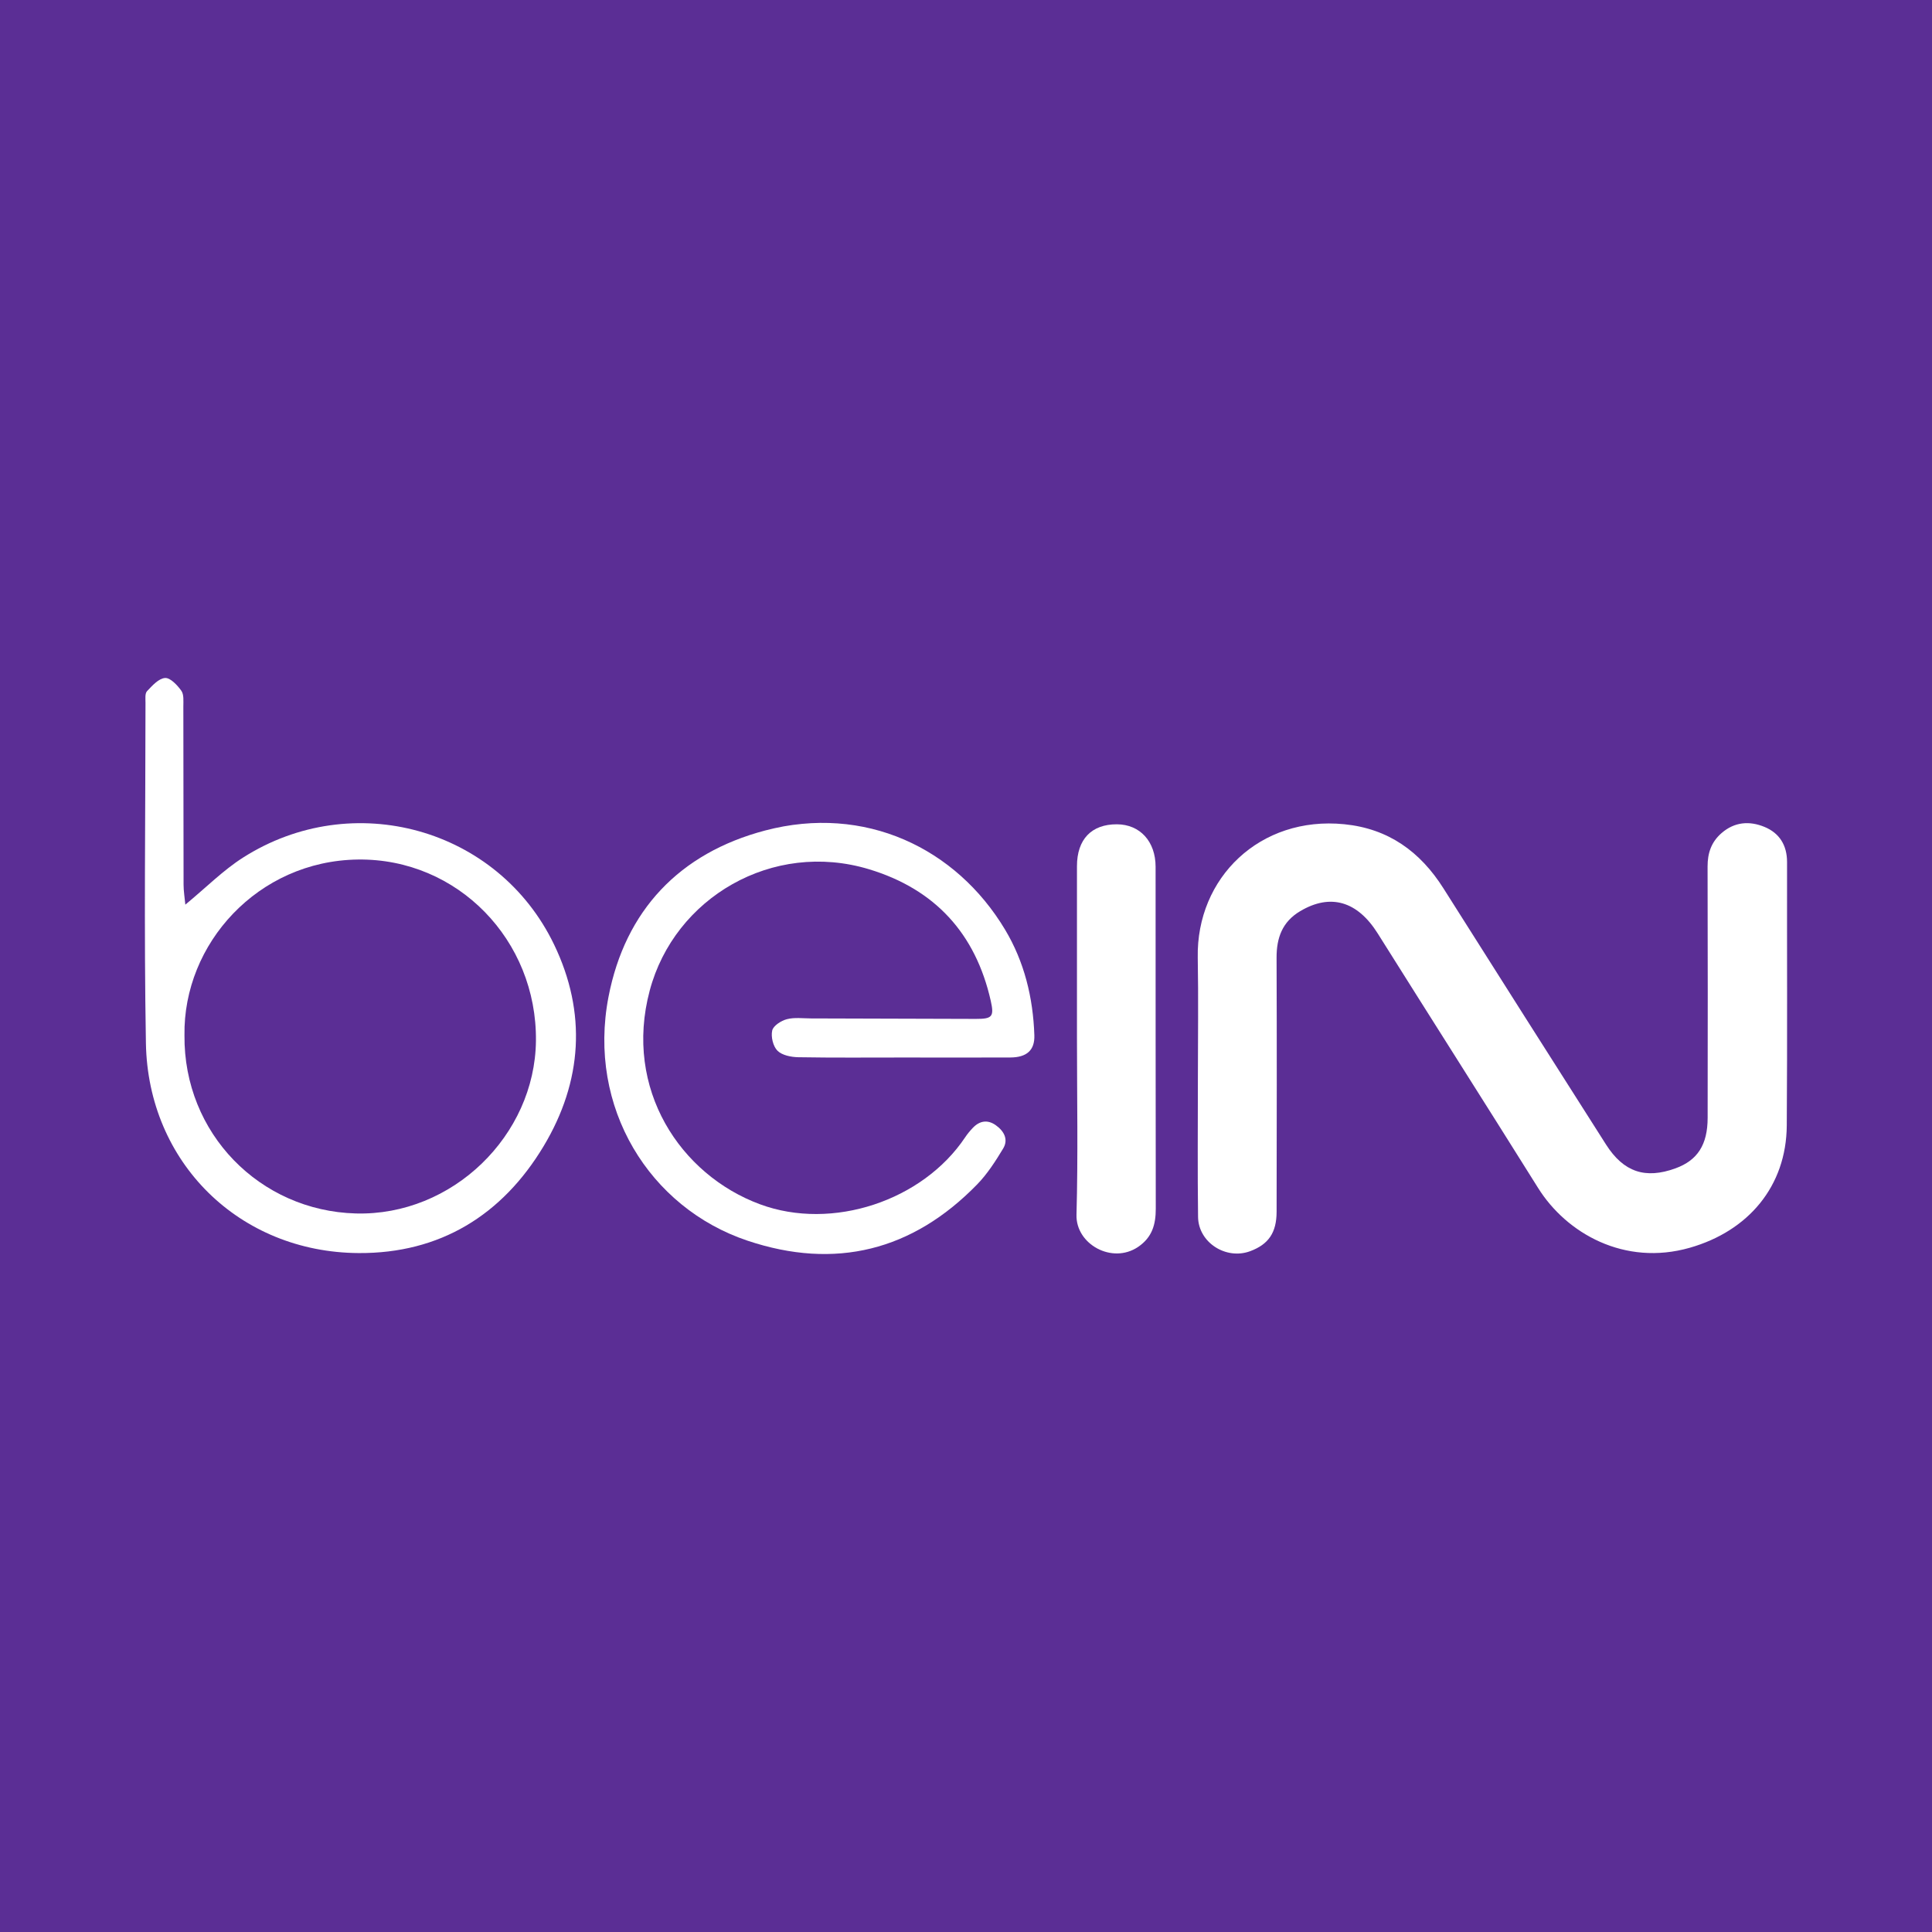 <?xml version="1.0" encoding="utf-8"?>
<!-- Generator: Adobe Illustrator 17.0.0, SVG Export Plug-In . SVG Version: 6.00 Build 0)  -->
<!DOCTYPE svg PUBLIC "-//W3C//DTD SVG 1.1//EN" "http://www.w3.org/Graphics/SVG/1.1/DTD/svg11.dtd">
<svg version="1.1" id="Layer_1" xmlns="http://www.w3.org/2000/svg" xmlns:xlink="http://www.w3.org/1999/xlink" x="0px" y="0px"
	 width="200px" height="200px" viewBox="0 0 200 200" enable-background="new 0 0 200 200" xml:space="preserve">
<rect fill="#5B2E95" width="200" height="200"/>
<g>
	<path fill="#FFFFFF" d="M124.005,111.713c0-4.195,0.063-8.391-0.014-12.584c-0.153-8.272,6.446-14.674,15.165-13.806
		c4.571,0.455,7.863,2.834,10.269,6.638c5.598,8.849,11.204,17.693,16.832,26.523c1.823,2.859,4.07,3.593,7.181,2.465
		c2.281-0.827,3.333-2.435,3.337-5.229c0.013-8.669,0.019-17.338-0.007-26.007c-0.004-1.396,0.381-2.547,1.448-3.473
		c1.353-1.175,2.9-1.275,4.444-0.639c1.551,0.639,2.337,1.906,2.335,3.639c-0.013,9.088,0.035,18.177-0.029,27.265
		c-0.045,6.305-3.984,10.932-10.038,12.662c-6.768,1.934-12.77-1.498-15.701-6.184c-5.505-8.801-11.084-17.556-16.603-26.348
		c-2.1-3.346-4.888-4.176-8.029-2.312c-1.851,1.098-2.452,2.757-2.444,4.83c0.034,8.762,0.02,17.524,0.003,26.287
		c-0.004,2.176-0.843,3.375-2.73,4.08c-2.499,0.934-5.366-0.889-5.401-3.544C123.961,121.222,124.005,116.467,124.005,111.713z"/>
	<path fill="#FFFFFF" d="M19.186,93.649c2.162-1.784,3.915-3.559,5.965-4.866c11.351-7.236,26.396-3.086,32.213,9.008
		c3.382,7.033,2.932,14.157-1.085,20.854c-4.298,7.167-10.753,11.12-19.141,11.072c-12.383-0.07-21.818-9.398-22.033-21.724
		c-0.205-11.739-0.048-23.484-0.043-35.227c0-0.415-0.07-0.973,0.158-1.216c0.534-0.569,1.204-1.316,1.865-1.365
		c0.542-0.039,1.272,0.738,1.686,1.32c0.281,0.394,0.208,1.075,0.209,1.629c0.015,6.151,0.007,12.302,0.023,18.452
		C19.005,92.245,19.117,92.904,19.186,93.649z M19.097,107.177c-0.096,10.144,7.797,18.166,17.727,18.44
		c10.013,0.276,18.549-8.079,18.657-17.862c0.116-10.424-8.097-18.909-18.431-18.777C26.703,89.111,18.951,97.693,19.097,107.177z"
		/>
	<path fill="#FFFFFF" d="M93.543,109.473c-3.636-0.001-7.272,0.034-10.906-0.03c-0.74-0.013-1.675-0.198-2.153-0.673
		c-0.457-0.454-0.692-1.446-0.545-2.093c0.112-0.494,0.922-1.013,1.514-1.169c0.785-0.207,1.661-0.083,2.498-0.081
		c5.686,0.014,11.373,0.039,17.059,0.05c1.697,0.003,1.926-0.219,1.55-1.882c-1.571-6.956-5.773-11.547-12.599-13.611
		c-9.988-3.019-20.137,2.939-22.701,12.552c-2.727,10.223,3.19,19.084,11.41,22.129c7.494,2.775,16.856-0.364,21.244-6.934
		c0.231-0.346,0.502-0.671,0.788-0.972c0.711-0.747,1.54-0.877,2.384-0.276c0.835,0.595,1.333,1.463,0.759,2.413
		c-0.788,1.305-1.633,2.625-2.688,3.71c-6.693,6.877-14.695,8.869-23.773,5.829c-10.144-3.397-16.607-13.786-14.391-25.25
		c1.726-8.931,7.342-14.874,16.21-17.212c10.316-2.72,19.771,1.805,24.838,10.258c2,3.337,2.901,7.046,3.034,10.928
		c0.053,1.55-0.774,2.302-2.484,2.311C100.908,109.487,97.225,109.474,93.543,109.473z"/>
	<path fill="#FFFFFF" d="M111.487,107.431c-0.001-5.922-0.004-11.843,0-17.765c0.002-2.78,1.501-4.344,4.134-4.335
		c2.388,0.009,4.005,1.773,4.006,4.399c0.006,11.796-0.003,23.593,0.018,35.389c0.003,1.637-0.373,2.978-1.837,3.965
		c-2.682,1.809-6.453-0.282-6.37-3.331C111.606,119.65,111.489,113.539,111.487,107.431z"/>
</g>
</svg>

